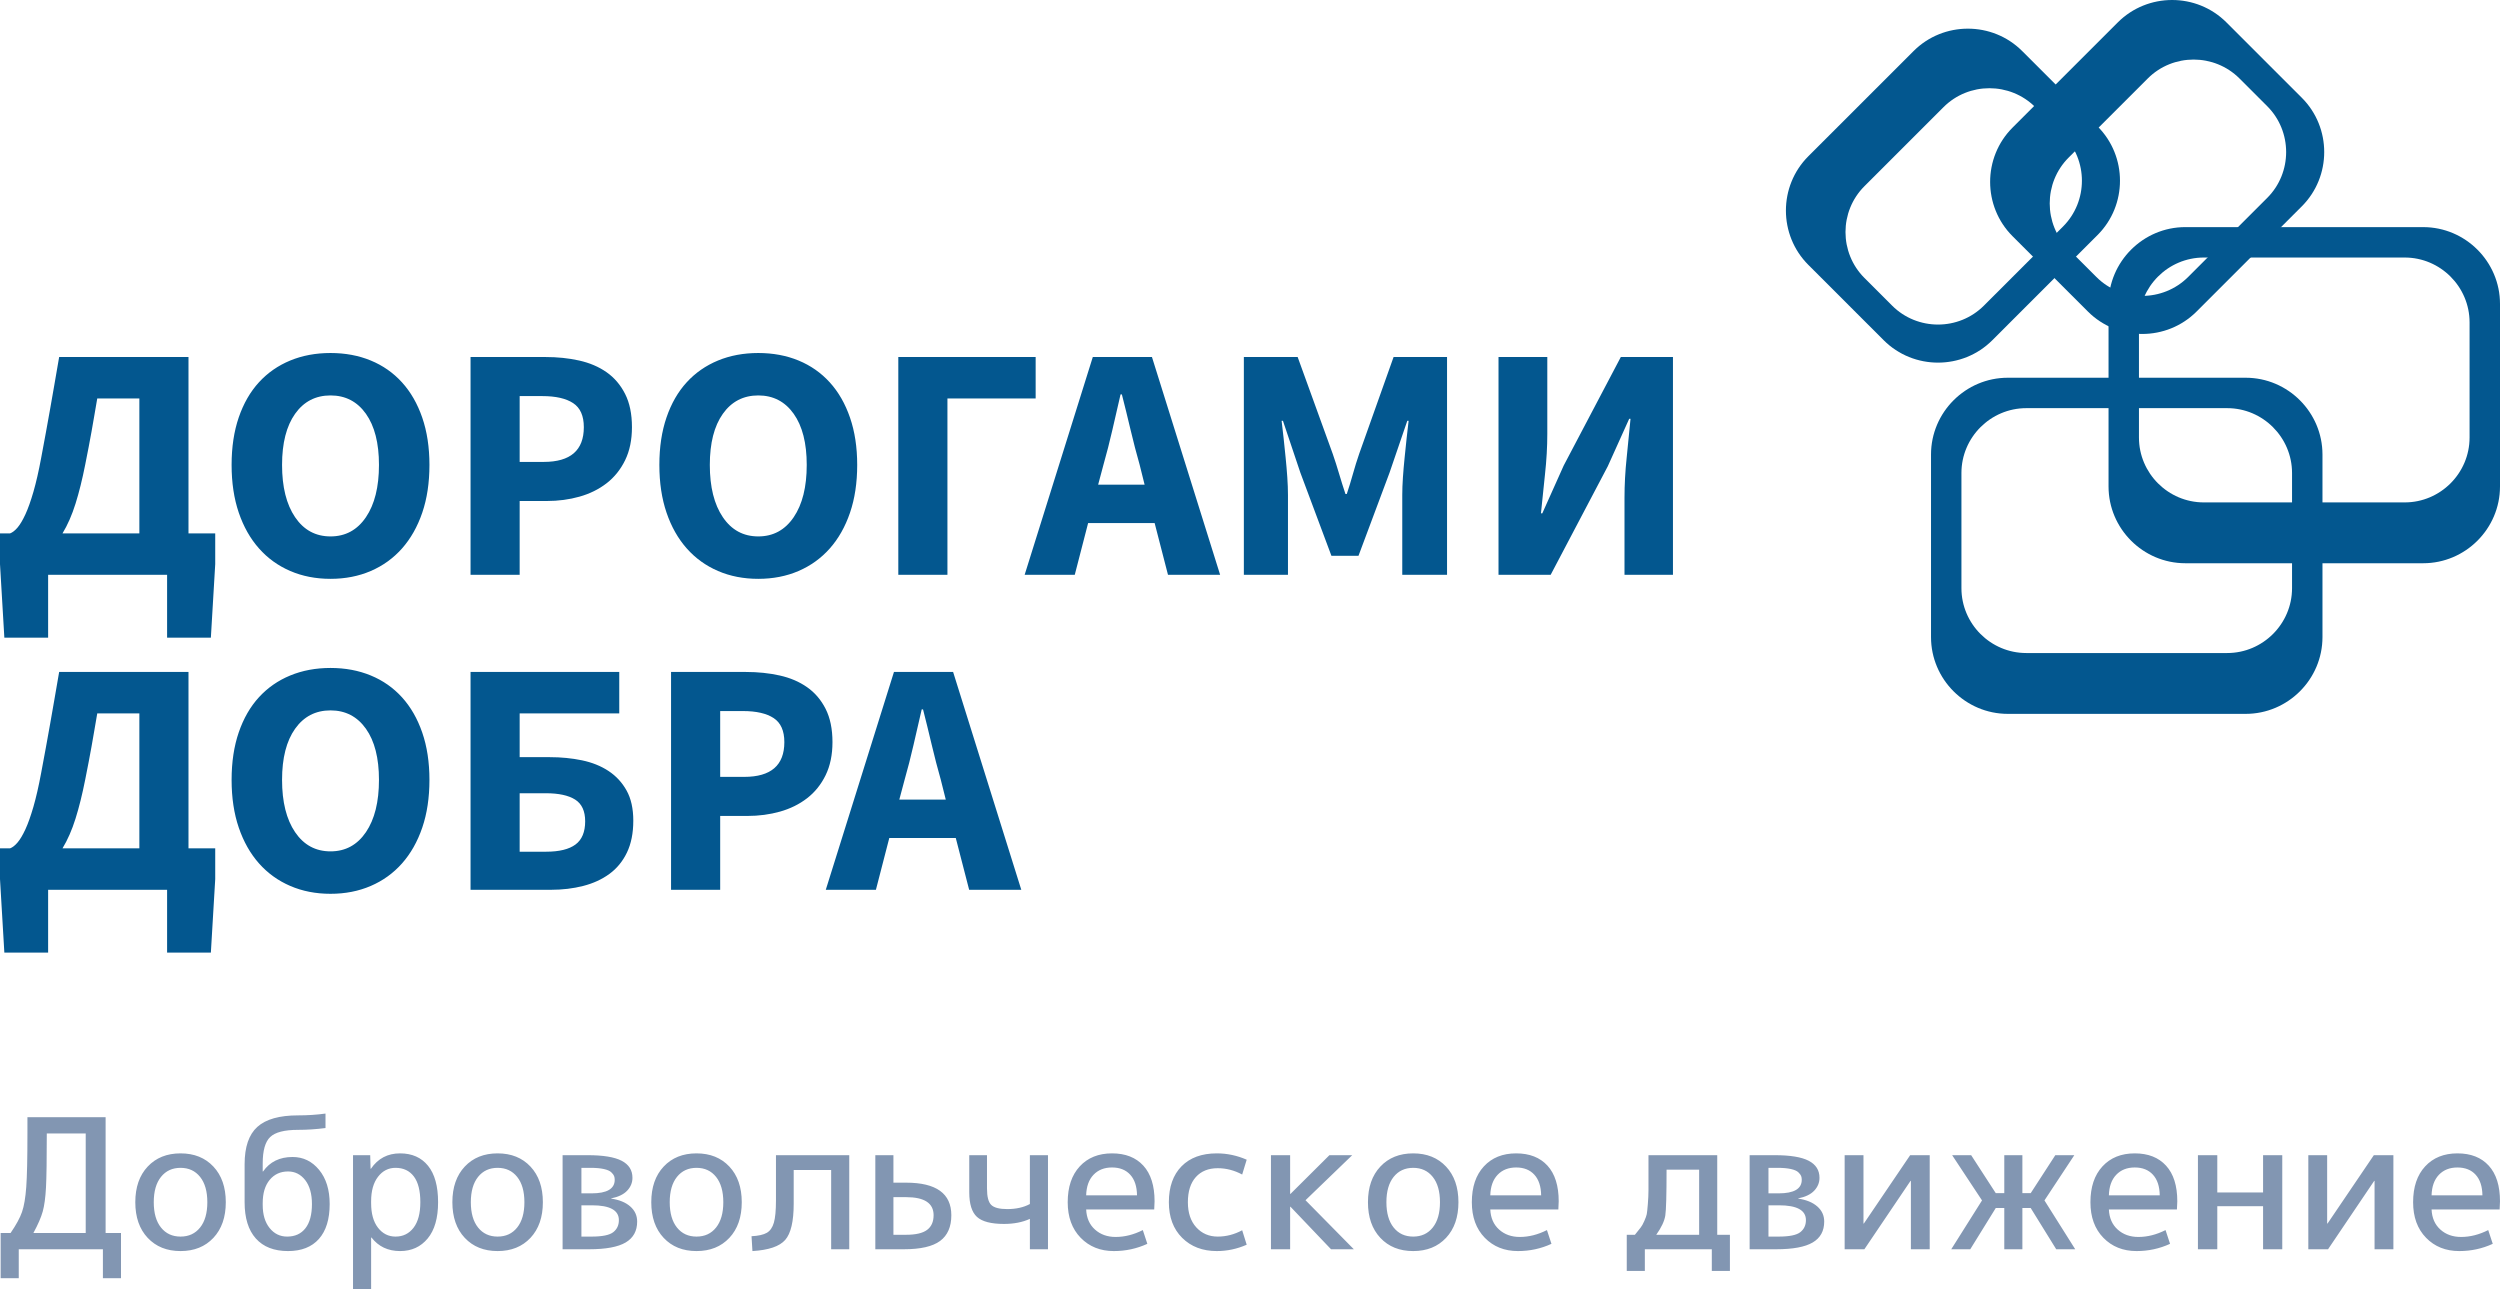 <svg xmlns="http://www.w3.org/2000/svg" width="192" height="99" viewBox="0 0 192 99" fill="none"><g clip-path="url(#clip0)"><path fill-rule="evenodd" clip-rule="evenodd" d="M172.467 54.825L154.2 54.825C150.956 54.825 148.302 52.172 148.302 48.928V34.907C148.302 31.664 150.956 29.01 154.2 29.01H172.467C175.712 29.01 178.366 31.664 178.366 34.907V48.928C178.366 52.172 175.712 54.825 172.467 54.825ZM171.048 50.153H155.62C152.88 50.153 150.638 47.912 150.638 45.173V36.326C150.638 33.587 152.88 31.346 155.62 31.346L171.048 31.346C173.787 31.346 176.029 33.587 176.029 36.326V45.173C176.029 47.912 173.788 50.153 171.048 50.153Z" fill="#03578F"></path><path fill-rule="evenodd" clip-rule="evenodd" d="M167.834 43.257H186.101C189.346 43.257 192 40.604 192 37.361V23.339C192 20.096 189.346 17.442 186.101 17.443L167.834 17.442C164.59 17.442 161.936 20.096 161.936 23.339L161.936 37.361C161.936 40.604 164.59 43.257 167.834 43.257ZM169.254 38.585H184.682C187.422 38.585 189.663 36.344 189.663 33.605V24.758C189.663 22.019 187.421 19.778 184.682 19.778H169.254C166.514 19.778 164.272 22.019 164.272 24.758V33.605C164.272 36.344 166.514 38.585 169.254 38.585Z" fill="#03578F"></path><path fill-rule="evenodd" clip-rule="evenodd" d="M138.879 12.002L146.963 3.921C149.257 1.628 153.01 1.628 155.304 3.921L161.094 9.709C163.388 12.002 163.388 15.755 161.094 18.048L153.01 26.13C150.717 28.423 146.963 28.423 144.669 26.13L138.879 20.341C136.585 18.048 136.585 14.296 138.879 12.002ZM143.187 14.302L149.263 8.228C151.201 6.291 154.371 6.292 156.308 8.228L158.438 10.357C160.375 12.294 160.375 15.463 158.438 17.4L152.362 23.474C150.425 25.41 147.255 25.411 145.317 23.474L143.187 21.345C141.25 19.408 141.25 16.239 143.187 14.302Z" fill="#03578F"></path><path fill-rule="evenodd" clip-rule="evenodd" d="M154.563 9.801L162.647 1.72C164.941 -0.573 168.695 -0.573 170.989 1.72L176.779 7.508C179.073 9.801 179.073 13.554 176.779 15.847L168.695 23.928C166.401 26.221 162.648 26.222 160.353 23.928L154.563 18.14C152.269 15.847 152.269 12.094 154.563 9.801ZM158.872 12.101L164.948 6.027C166.885 4.09 170.056 4.091 171.993 6.027L174.123 8.156C176.06 10.093 176.06 13.262 174.123 15.199L168.047 21.273C166.11 23.209 162.939 23.21 161.002 21.273L158.872 19.144C156.934 17.207 156.934 14.038 158.872 12.101Z" fill="#03578F"></path><path d="M3.696 44.147V48.971H0.334L5.89203e-05 43.326V40.966H0.77C0.958 40.897 1.151 40.747 1.348 40.517C1.544 40.286 1.745 39.948 1.951 39.503C2.156 39.058 2.361 38.481 2.567 37.771C2.772 37.062 2.969 36.202 3.157 35.193C3.294 34.457 3.418 33.79 3.529 33.191C3.64 32.593 3.747 31.998 3.85 31.408C3.952 30.818 4.06 30.207 4.171 29.574C4.282 28.941 4.406 28.222 4.543 27.419H14.476V40.966H16.529V43.326L16.195 48.971H12.833V44.147H3.696L3.696 44.147ZM6.545 35.68C6.322 36.809 6.074 37.81 5.8 38.682C5.527 39.555 5.193 40.316 4.799 40.966H10.703V30.6H7.469C7.383 31.096 7.306 31.545 7.238 31.947C7.169 32.349 7.101 32.742 7.033 33.127C6.964 33.512 6.891 33.906 6.814 34.307C6.737 34.71 6.648 35.167 6.545 35.68L6.545 35.68ZM25.384 44.455C24.254 44.455 23.224 44.254 22.291 43.852C21.358 43.45 20.558 42.873 19.891 42.12C19.224 41.368 18.706 40.452 18.338 39.375C17.971 38.297 17.787 37.074 17.787 35.706C17.787 34.337 17.971 33.119 18.338 32.05C18.706 30.981 19.224 30.083 19.891 29.356C20.558 28.629 21.358 28.073 22.291 27.688C23.224 27.303 24.254 27.111 25.384 27.111C26.513 27.111 27.544 27.303 28.476 27.688C29.409 28.073 30.209 28.633 30.876 29.369C31.543 30.104 32.061 31.006 32.429 32.075C32.797 33.144 32.981 34.355 32.981 35.706C32.981 37.074 32.797 38.297 32.429 39.375C32.061 40.452 31.543 41.368 30.876 42.12C30.209 42.873 29.409 43.45 28.476 43.852C27.544 44.254 26.513 44.455 25.384 44.455ZM25.384 41.197C26.53 41.197 27.437 40.705 28.104 39.721C28.771 38.738 29.105 37.399 29.105 35.706C29.105 34.03 28.771 32.721 28.104 31.78C27.437 30.84 26.53 30.369 25.384 30.369C24.237 30.369 23.33 30.84 22.663 31.78C21.996 32.721 21.662 34.03 21.662 35.706C21.662 37.399 21.996 38.738 22.663 39.721C23.33 40.705 24.237 41.197 25.384 41.197ZM36.138 44.147V27.419H41.887C42.811 27.419 43.675 27.508 44.479 27.688C45.283 27.868 45.985 28.167 46.584 28.586C47.182 29.005 47.657 29.561 48.008 30.254C48.359 30.946 48.534 31.797 48.534 32.806C48.534 33.782 48.359 34.629 48.008 35.347C47.657 36.065 47.182 36.655 46.584 37.117C45.985 37.579 45.292 37.921 44.505 38.143C43.718 38.366 42.879 38.477 41.989 38.477H39.91V44.147H36.138L36.138 44.147ZM39.91 35.475H41.758C43.812 35.475 44.838 34.585 44.838 32.806C44.838 31.934 44.564 31.319 44.017 30.959C43.469 30.6 42.682 30.42 41.656 30.42H39.91V35.475ZM58.236 44.455C57.107 44.455 56.076 44.254 55.143 43.852C54.211 43.45 53.41 42.873 52.743 42.12C52.076 41.368 51.558 40.452 51.191 39.375C50.823 38.297 50.639 37.074 50.639 35.706C50.639 34.337 50.823 33.119 51.191 32.05C51.558 30.981 52.076 30.083 52.743 29.356C53.41 28.629 54.211 28.073 55.143 27.688C56.076 27.303 57.107 27.111 58.236 27.111C59.365 27.111 60.396 27.303 61.329 27.688C62.261 28.073 63.061 28.633 63.729 29.369C64.396 30.104 64.913 31.006 65.281 32.075C65.649 33.144 65.833 34.355 65.833 35.706C65.833 37.074 65.649 38.297 65.281 39.375C64.913 40.452 64.396 41.368 63.729 42.12C63.061 42.873 62.261 43.45 61.329 43.852C60.396 44.254 59.365 44.455 58.236 44.455ZM58.236 41.197C59.382 41.197 60.289 40.705 60.956 39.721C61.624 38.738 61.957 37.399 61.957 35.706C61.957 34.03 61.624 32.721 60.956 31.78C60.289 30.84 59.382 30.369 58.236 30.369C57.09 30.369 56.182 30.84 55.515 31.78C54.848 32.721 54.514 34.03 54.514 35.706C54.514 37.399 54.848 38.738 55.515 39.721C56.182 40.705 57.089 41.197 58.236 41.197ZM68.99 44.147V27.419H79.538V30.6H72.763V44.147H68.99H68.99ZM84.749 35.68L84.338 37.22H87.905L87.521 35.68C87.281 34.842 87.05 33.953 86.828 33.012C86.605 32.071 86.383 31.165 86.16 30.292H86.058C85.852 31.181 85.643 32.092 85.429 33.025C85.215 33.957 84.988 34.842 84.749 35.68H84.749ZM78.692 44.147L83.927 27.419H88.47L93.706 44.147H89.702L88.676 40.17H83.568L82.541 44.147H78.692H78.692ZM95.528 44.147V27.419H99.66L102.355 34.859C102.527 35.355 102.689 35.864 102.843 36.386C102.997 36.908 103.16 37.425 103.331 37.938H103.433C103.604 37.425 103.763 36.908 103.908 36.386C104.054 35.864 104.212 35.355 104.383 34.859L107.027 27.419H111.133V44.147H107.694V38.015C107.694 37.605 107.711 37.151 107.745 36.655C107.779 36.159 107.822 35.659 107.874 35.154C107.925 34.65 107.976 34.154 108.028 33.666C108.079 33.179 108.13 32.73 108.182 32.319H108.079L106.719 36.296L104.332 42.685H102.253L99.866 36.296L98.531 32.319H98.428C98.48 32.73 98.531 33.179 98.583 33.666C98.634 34.154 98.685 34.65 98.737 35.154C98.788 35.659 98.831 36.159 98.865 36.655C98.899 37.151 98.916 37.605 98.916 38.015V44.147H95.528H95.528ZM115.086 44.147V27.419H118.833V33.32C118.833 34.312 118.773 35.355 118.653 36.45C118.533 37.545 118.431 38.537 118.345 39.426H118.448L120.091 35.757L124.479 27.419H128.483V44.147H124.762V38.22C124.762 37.228 124.817 36.202 124.929 35.142C125.04 34.081 125.138 33.089 125.224 32.165H125.121L123.478 35.809L119.09 44.147H115.086V44.147ZM3.696 68.336V73.159H0.334L0 67.515V65.154H0.77C0.958 65.086 1.151 64.936 1.348 64.705C1.544 64.474 1.745 64.136 1.951 63.692C2.156 63.247 2.361 62.67 2.567 61.96C2.772 61.25 2.969 60.39 3.157 59.381C3.294 58.646 3.418 57.978 3.529 57.38C3.64 56.781 3.747 56.187 3.85 55.597C3.952 55.007 4.059 54.395 4.171 53.762C4.282 53.129 4.406 52.411 4.543 51.607H14.476V65.154H16.529V67.515L16.195 73.159H12.833V68.336H3.696L3.696 68.336ZM6.545 59.869C6.322 60.998 6.074 61.998 5.8 62.87C5.527 63.743 5.193 64.504 4.799 65.154H10.703V54.789H7.469C7.383 55.285 7.306 55.734 7.238 56.136C7.169 56.538 7.101 56.931 7.033 57.316C6.964 57.701 6.891 58.094 6.814 58.496C6.737 58.898 6.647 59.356 6.545 59.869L6.545 59.869ZM25.384 68.644C24.254 68.644 23.224 68.443 22.291 68.04C21.358 67.639 20.558 67.061 19.891 66.309C19.224 65.556 18.706 64.641 18.338 63.563C17.97 62.486 17.787 61.263 17.787 59.894C17.787 58.526 17.971 57.307 18.338 56.239C18.706 55.169 19.224 54.271 19.891 53.544C20.558 52.817 21.358 52.261 22.291 51.877C23.224 51.492 24.254 51.299 25.384 51.299C26.513 51.299 27.544 51.492 28.476 51.877C29.409 52.261 30.209 52.822 30.876 53.557C31.543 54.293 32.061 55.195 32.429 56.264C32.797 57.333 32.981 58.543 32.981 59.894C32.981 61.263 32.797 62.486 32.429 63.563C32.061 64.641 31.543 65.556 30.876 66.309C30.209 67.061 29.409 67.639 28.476 68.04C27.544 68.443 26.513 68.644 25.384 68.644ZM25.384 65.385C26.53 65.385 27.437 64.893 28.104 63.91C28.771 62.926 29.105 61.588 29.105 59.894C29.105 58.218 28.771 56.91 28.104 55.969C27.437 55.028 26.53 54.558 25.384 54.558C24.237 54.558 23.33 55.028 22.663 55.969C21.996 56.909 21.662 58.218 21.662 59.894C21.662 61.588 21.995 62.926 22.663 63.91C23.33 64.893 24.237 65.385 25.384 65.385ZM36.138 68.336V51.607H47.559V54.789H39.91V58.15H42.22C43.093 58.15 43.919 58.231 44.697 58.393C45.476 58.556 46.156 58.829 46.738 59.214C47.319 59.599 47.781 60.099 48.123 60.715C48.466 61.331 48.637 62.101 48.637 63.025C48.637 63.983 48.474 64.799 48.149 65.475C47.824 66.151 47.375 66.698 46.802 67.117C46.228 67.536 45.557 67.844 44.787 68.041C44.017 68.237 43.196 68.336 42.323 68.336H36.138V68.336ZM39.91 65.411H41.938C42.947 65.411 43.7 65.227 44.197 64.859C44.693 64.491 44.941 63.897 44.941 63.076C44.941 62.289 44.684 61.733 44.171 61.408C43.658 61.083 42.905 60.921 41.913 60.921H39.91V65.411V65.411ZM51.537 68.336V51.607H57.286C58.21 51.607 59.074 51.697 59.879 51.877C60.683 52.056 61.384 52.355 61.983 52.775C62.582 53.194 63.057 53.749 63.408 54.442C63.758 55.135 63.934 55.986 63.934 56.995C63.934 57.97 63.758 58.817 63.408 59.535C63.057 60.253 62.582 60.844 61.983 61.305C61.384 61.767 60.691 62.109 59.904 62.332C59.117 62.554 58.279 62.665 57.389 62.665H55.31V68.336H51.537L51.537 68.336ZM55.31 59.664H57.158C59.211 59.664 60.238 58.774 60.238 56.995C60.238 56.123 59.964 55.507 59.416 55.148C58.869 54.789 58.082 54.609 57.055 54.609H55.31V59.664H55.31ZM69.478 59.869L69.067 61.408H72.635L72.249 59.869C72.01 59.031 71.779 58.141 71.556 57.2C71.334 56.26 71.112 55.353 70.889 54.481H70.787C70.581 55.37 70.372 56.281 70.158 57.213C69.944 58.145 69.717 59.031 69.478 59.869H69.478ZM63.42 68.336L68.656 51.607H73.199L78.435 68.336H74.431L73.404 64.359H68.297L67.27 68.336H63.42H63.42Z" fill="#03578F"></path><path d="M2.566 94.692H6.583V87.05H3.594C3.594 89.032 3.573 90.415 3.532 91.198C3.49 91.981 3.406 92.597 3.281 93.046C3.156 93.495 2.918 94.044 2.566 94.692ZM0.814 94.692C1.241 94.072 1.533 93.534 1.69 93.081C1.848 92.627 1.956 91.985 2.017 91.156C2.077 90.327 2.107 88.959 2.107 87.05V85.8H8.111V94.692H9.293V98.166H7.903V95.943H1.44V98.166H0.05V94.692H0.814H0.814ZM11.343 89.593C11.978 88.917 12.819 88.579 13.866 88.579C14.913 88.579 15.754 88.917 16.389 89.593C17.023 90.269 17.341 91.182 17.341 92.33C17.341 93.479 17.023 94.391 16.389 95.068C15.754 95.744 14.913 96.082 13.866 96.082C12.819 96.082 11.978 95.744 11.343 95.068C10.708 94.391 10.391 93.479 10.391 92.33C10.391 91.182 10.708 90.269 11.343 89.593ZM12.365 94.275C12.735 94.739 13.236 94.97 13.866 94.97C14.496 94.97 14.996 94.739 15.367 94.275C15.738 93.812 15.923 93.164 15.923 92.33C15.923 91.496 15.738 90.848 15.367 90.385C14.996 89.922 14.496 89.69 13.866 89.69C13.236 89.69 12.735 89.922 12.365 90.385C11.994 90.848 11.809 91.496 11.809 92.33C11.809 93.164 11.994 93.812 12.365 94.275ZM24.999 85.522V86.633C24.285 86.726 23.581 86.773 22.886 86.773C21.849 86.773 21.137 86.955 20.753 87.321C20.368 87.687 20.176 88.361 20.176 89.343V89.968H20.204C20.723 89.227 21.478 88.857 22.469 88.857C23.285 88.857 23.963 89.185 24.506 89.843C25.048 90.501 25.319 91.376 25.319 92.469C25.319 93.636 25.043 94.53 24.492 95.151C23.94 95.771 23.15 96.082 22.122 96.082C21.047 96.082 20.222 95.76 19.648 95.116C19.073 94.472 18.786 93.544 18.786 92.33V89.412C18.786 88.088 19.113 87.131 19.766 86.543C20.419 85.955 21.459 85.661 22.886 85.661C23.618 85.661 24.323 85.615 24.999 85.522ZM23.957 92.469C23.957 91.691 23.785 91.08 23.442 90.635C23.099 90.191 22.659 89.968 22.122 89.968C21.538 89.968 21.068 90.184 20.711 90.614C20.354 91.045 20.176 91.64 20.176 92.4V92.539C20.176 93.28 20.352 93.87 20.704 94.31C21.056 94.75 21.506 94.97 22.052 94.97C22.655 94.97 23.122 94.757 23.456 94.331C23.79 93.905 23.957 93.284 23.957 92.469ZM28.488 89.76C29.025 88.972 29.771 88.579 30.726 88.579C31.643 88.579 32.359 88.896 32.873 89.531C33.387 90.165 33.645 91.098 33.645 92.33C33.645 93.544 33.378 94.472 32.845 95.116C32.312 95.76 31.606 96.082 30.726 96.082C29.799 96.082 29.067 95.735 28.529 95.04H28.502V99H27.112V88.718H28.432L28.46 89.76H28.488L28.488 89.76ZM32.282 92.33C32.282 91.45 32.115 90.79 31.782 90.35C31.448 89.91 30.98 89.69 30.378 89.69C29.831 89.69 29.382 89.92 29.03 90.378C28.678 90.837 28.502 91.464 28.502 92.261V92.4C28.502 93.206 28.678 93.836 29.03 94.29C29.382 94.743 29.831 94.97 30.378 94.97C30.953 94.97 31.413 94.743 31.761 94.29C32.108 93.836 32.282 93.183 32.282 92.33V92.33ZM35.694 89.593C36.329 88.917 37.17 88.579 38.217 88.579C39.264 88.579 40.105 88.917 40.74 89.593C41.375 90.269 41.692 91.182 41.692 92.33C41.692 93.479 41.375 94.391 40.74 95.068C40.105 95.744 39.264 96.082 38.217 96.082C37.17 96.082 36.329 95.744 35.694 95.068C35.06 94.391 34.742 93.479 34.742 92.33C34.742 91.182 35.06 90.269 35.694 89.593ZM36.716 94.275C37.087 94.739 37.587 94.97 38.217 94.97C38.847 94.97 39.348 94.739 39.718 94.275C40.089 93.812 40.274 93.164 40.274 92.33C40.274 91.496 40.089 90.848 39.718 90.385C39.348 89.922 38.847 89.69 38.217 89.69C37.587 89.69 37.087 89.922 36.716 90.385C36.346 90.848 36.16 91.496 36.16 92.33C36.16 93.164 36.346 93.812 36.716 94.275ZM48.934 93.817C48.934 94.539 48.639 95.074 48.051 95.422C47.463 95.769 46.529 95.943 45.25 95.943H43.207V88.718H45.139C46.325 88.718 47.194 88.861 47.745 89.148C48.297 89.436 48.572 89.871 48.572 90.454C48.572 90.825 48.438 91.154 48.169 91.441C47.9 91.728 47.488 91.927 46.932 92.038V92.052C47.562 92.145 48.053 92.346 48.405 92.657C48.757 92.967 48.934 93.354 48.934 93.817ZM44.653 91.65H45.431C46.617 91.65 47.21 91.302 47.21 90.607C47.21 90.496 47.194 90.399 47.161 90.315C47.129 90.232 47.057 90.137 46.946 90.031C46.835 89.924 46.645 89.841 46.376 89.781C46.107 89.721 45.769 89.69 45.361 89.69H44.653V91.65H44.653ZM44.653 92.567V94.97H45.431C46.256 94.97 46.812 94.857 47.099 94.63C47.386 94.403 47.53 94.095 47.53 93.706C47.53 92.946 46.839 92.567 45.459 92.567H44.653ZM50.97 89.593C51.605 88.917 52.445 88.579 53.493 88.579C54.539 88.579 55.38 88.917 56.015 89.593C56.65 90.269 56.967 91.182 56.967 92.33C56.967 93.479 56.65 94.391 56.015 95.068C55.381 95.744 54.539 96.082 53.493 96.082C52.445 96.082 51.605 95.744 50.97 95.068C50.335 94.391 50.018 93.479 50.018 92.33C50.018 91.182 50.335 90.269 50.97 89.593ZM51.991 94.275C52.362 94.739 52.862 94.97 53.493 94.97C54.123 94.97 54.623 94.739 54.994 94.275C55.364 93.812 55.55 93.164 55.55 92.33C55.55 91.496 55.364 90.848 54.994 90.385C54.623 89.922 54.123 89.69 53.493 89.69C52.862 89.69 52.362 89.922 51.991 90.385C51.621 90.848 51.435 91.496 51.435 92.33C51.435 93.164 51.621 93.812 51.991 94.275ZM65.223 95.943H63.833V89.857H60.956V92.441C60.956 93.803 60.739 94.732 60.303 95.227C59.868 95.723 59.029 96.008 57.787 96.082L57.718 94.942C58.246 94.915 58.638 94.827 58.892 94.679C59.147 94.53 59.328 94.271 59.434 93.9C59.541 93.53 59.594 92.96 59.594 92.191V88.718H65.223V95.943ZM71.701 93.331C71.701 92.404 70.996 91.941 69.588 91.941H68.615V94.831H69.588C70.329 94.831 70.867 94.706 71.2 94.456C71.534 94.206 71.7 93.831 71.7 93.331L71.701 93.331ZM68.615 90.829H69.588C71.904 90.829 73.062 91.663 73.062 93.331C73.062 94.22 72.775 94.877 72.201 95.304C71.626 95.73 70.7 95.943 69.421 95.943H67.225V88.718H68.615V90.83V90.829ZM79.095 93.609C78.53 93.868 77.867 93.998 77.107 93.998C76.116 93.998 75.423 93.817 75.029 93.456C74.635 93.094 74.439 92.465 74.439 91.566V88.718H75.801V91.274C75.801 91.904 75.91 92.326 76.127 92.538C76.345 92.752 76.755 92.858 77.357 92.858C78.034 92.858 78.613 92.728 79.095 92.469V88.718H80.485V95.943H79.095V93.609H79.095ZM83.418 91.802H87.323C87.314 91.117 87.14 90.589 86.802 90.218C86.464 89.848 85.998 89.662 85.405 89.662C84.812 89.662 84.337 89.85 83.98 90.225C83.624 90.6 83.436 91.126 83.417 91.802H83.418ZM83.418 92.886C83.445 93.534 83.67 94.049 84.092 94.428C84.513 94.808 85.044 94.998 85.683 94.998C86.378 94.998 87.073 94.822 87.768 94.47L88.115 95.526C87.309 95.896 86.452 96.082 85.544 96.082C84.506 96.082 83.656 95.741 82.994 95.061C82.331 94.38 82 93.469 82 92.33C82 91.163 82.308 90.246 82.924 89.579C83.54 88.912 84.367 88.579 85.405 88.579C86.433 88.579 87.235 88.894 87.81 89.523C88.384 90.153 88.671 91.066 88.671 92.261C88.671 92.4 88.662 92.608 88.644 92.886H83.418V92.886ZM95.399 90.204C94.796 89.88 94.171 89.718 93.522 89.718C92.809 89.718 92.248 89.945 91.84 90.399C91.433 90.853 91.229 91.497 91.229 92.33C91.229 93.145 91.444 93.789 91.875 94.262C92.306 94.734 92.855 94.97 93.522 94.97C94.171 94.97 94.796 94.808 95.399 94.484L95.746 95.595C95.005 95.92 94.24 96.082 93.453 96.082C92.359 96.082 91.472 95.744 90.791 95.067C90.11 94.391 89.769 93.479 89.769 92.33C89.769 91.154 90.094 90.234 90.742 89.572C91.391 88.91 92.294 88.579 93.453 88.579C94.24 88.579 95.005 88.741 95.746 89.065L95.399 90.204L95.399 90.204ZM99.11 91.691L102.098 88.718H103.85L100.263 92.177L103.974 95.943H102.223L99.11 92.678H99.082V95.943H97.609V88.718H99.082V91.691H99.11L99.11 91.691ZM106.011 89.593C106.645 88.917 107.486 88.579 108.534 88.579C109.58 88.579 110.422 88.917 111.056 89.593C111.691 90.269 112.008 91.182 112.008 92.33C112.008 93.479 111.691 94.391 111.056 95.068C110.422 95.744 109.58 96.082 108.534 96.082C107.486 96.082 106.646 95.744 106.011 95.068C105.376 94.391 105.059 93.479 105.059 92.33C105.059 91.182 105.376 90.269 106.011 89.593ZM107.032 94.275C107.403 94.739 107.903 94.97 108.534 94.97C109.164 94.97 109.664 94.739 110.035 94.275C110.405 93.812 110.59 93.164 110.59 92.33C110.59 91.496 110.405 90.848 110.035 90.385C109.664 89.922 109.164 89.69 108.534 89.69C107.903 89.69 107.403 89.922 107.032 90.385C106.662 90.848 106.476 91.496 106.476 92.33C106.476 93.164 106.662 93.812 107.032 94.275ZM114.454 91.802H118.36C118.351 91.117 118.177 90.589 117.839 90.218C117.501 89.848 117.035 89.662 116.442 89.662C115.849 89.662 115.374 89.85 115.017 90.225C114.661 90.6 114.473 91.126 114.454 91.802H114.454ZM114.454 92.886C114.482 93.534 114.707 94.049 115.129 94.428C115.55 94.808 116.081 94.998 116.72 94.998C117.415 94.998 118.11 94.822 118.805 94.47L119.152 95.526C118.346 95.897 117.489 96.082 116.581 96.082C115.543 96.082 114.693 95.741 114.031 95.061C113.368 94.38 113.037 93.469 113.037 92.33C113.037 91.163 113.345 90.246 113.961 89.579C114.577 88.912 115.404 88.579 116.442 88.579C117.47 88.579 118.272 88.894 118.847 89.523C119.421 90.153 119.708 91.066 119.708 92.261C119.708 92.4 119.699 92.608 119.681 92.886H114.454V92.886ZM127.2 94.832H130.494V89.829H127.992C127.992 91.756 127.96 92.93 127.895 93.352C127.83 93.773 127.599 94.266 127.2 94.832ZM125.56 94.832C125.764 94.572 125.91 94.389 125.998 94.282C126.086 94.176 126.181 94.007 126.283 93.775C126.385 93.544 126.447 93.368 126.471 93.247C126.494 93.127 126.521 92.87 126.554 92.476C126.586 92.082 126.603 91.726 126.603 91.406C126.603 91.087 126.603 90.561 126.603 89.829V88.718H131.884V94.832H132.857V97.61H131.467V95.943H126.324V97.61H124.935V94.832H125.56ZM140.099 93.817C140.099 94.54 139.805 95.075 139.216 95.422C138.628 95.769 137.694 95.943 136.415 95.943H134.372V88.718H136.304C137.49 88.718 138.359 88.861 138.91 89.148C139.462 89.436 139.737 89.871 139.737 90.455C139.737 90.825 139.603 91.154 139.334 91.441C139.065 91.728 138.653 91.927 138.097 92.038V92.052C138.727 92.145 139.218 92.347 139.57 92.657C139.923 92.967 140.099 93.354 140.099 93.817ZM135.818 91.65H136.596C137.782 91.65 138.375 91.302 138.375 90.607C138.375 90.496 138.359 90.399 138.327 90.316C138.294 90.232 138.222 90.137 138.111 90.031C138 89.924 137.81 89.841 137.541 89.781C137.273 89.721 136.934 89.69 136.527 89.69H135.818V91.65H135.818ZM135.818 92.567V94.97H136.596C137.421 94.97 137.977 94.857 138.264 94.63C138.551 94.403 138.695 94.095 138.695 93.706C138.695 92.946 138.005 92.567 136.624 92.567H135.818ZM143.115 88.718V93.97H143.143L146.701 88.718H148.202V95.943H146.756V90.691H146.729L143.184 95.943H141.669V88.718H143.115ZM153.929 88.718H155.319V91.635H155.958L157.848 88.718H159.307L157.014 92.192L159.377 95.943H157.918L155.958 92.775H155.319V95.943H153.929V92.775H153.275L151.316 95.943H149.856L152.219 92.192L149.925 88.718H151.385L153.275 91.635H153.929V88.718ZM161.962 91.802H165.868C165.859 91.117 165.685 90.589 165.347 90.218C165.008 89.848 164.543 89.662 163.95 89.662C163.357 89.662 162.882 89.85 162.525 90.225C162.168 90.6 161.981 91.126 161.962 91.802H161.962ZM161.962 92.886C161.99 93.535 162.215 94.049 162.636 94.428C163.058 94.808 163.588 94.998 164.228 94.998C164.923 94.998 165.618 94.822 166.313 94.47L166.66 95.526C165.854 95.897 164.997 96.082 164.089 96.082C163.051 96.082 162.201 95.742 161.538 95.061C160.876 94.38 160.545 93.47 160.545 92.33C160.545 91.163 160.853 90.246 161.469 89.579C162.085 88.912 162.912 88.579 163.95 88.579C164.978 88.579 165.78 88.894 166.354 89.524C166.929 90.153 167.216 91.066 167.216 92.261C167.216 92.4 167.207 92.608 167.188 92.886H161.962V92.886ZM170.288 92.636V95.943H168.801V88.718H170.288V91.58H173.804V88.718H175.278V95.943H173.804V92.636H170.288ZM178.725 88.718V93.97H178.753L182.311 88.718H183.812V95.943H182.366V90.691H182.339L178.794 95.943H177.279V88.718H178.725ZM186.745 91.802H190.65C190.641 91.117 190.467 90.589 190.129 90.218C189.791 89.848 189.325 89.663 188.732 89.663C188.139 89.663 187.664 89.85 187.308 90.225C186.951 90.6 186.763 91.126 186.745 91.802H186.745ZM186.745 92.886C186.773 93.535 186.997 94.049 187.419 94.428C187.84 94.808 188.371 94.998 189.01 94.998C189.705 94.998 190.4 94.822 191.095 94.47L191.443 95.526C190.637 95.897 189.779 96.082 188.871 96.082C187.834 96.082 186.983 95.742 186.321 95.061C185.658 94.38 185.327 93.47 185.327 92.33C185.327 91.163 185.635 90.246 186.251 89.579C186.868 88.912 187.695 88.579 188.732 88.579C189.761 88.579 190.562 88.894 191.137 89.524C191.711 90.154 191.999 91.066 191.999 92.261C191.999 92.4 191.989 92.608 191.971 92.886H186.745V92.886Z" fill="#8296B2"></path></g><defs><clipPath id="clip0"><rect width="192" height="99" fill="white"></rect></clipPath></defs></svg>